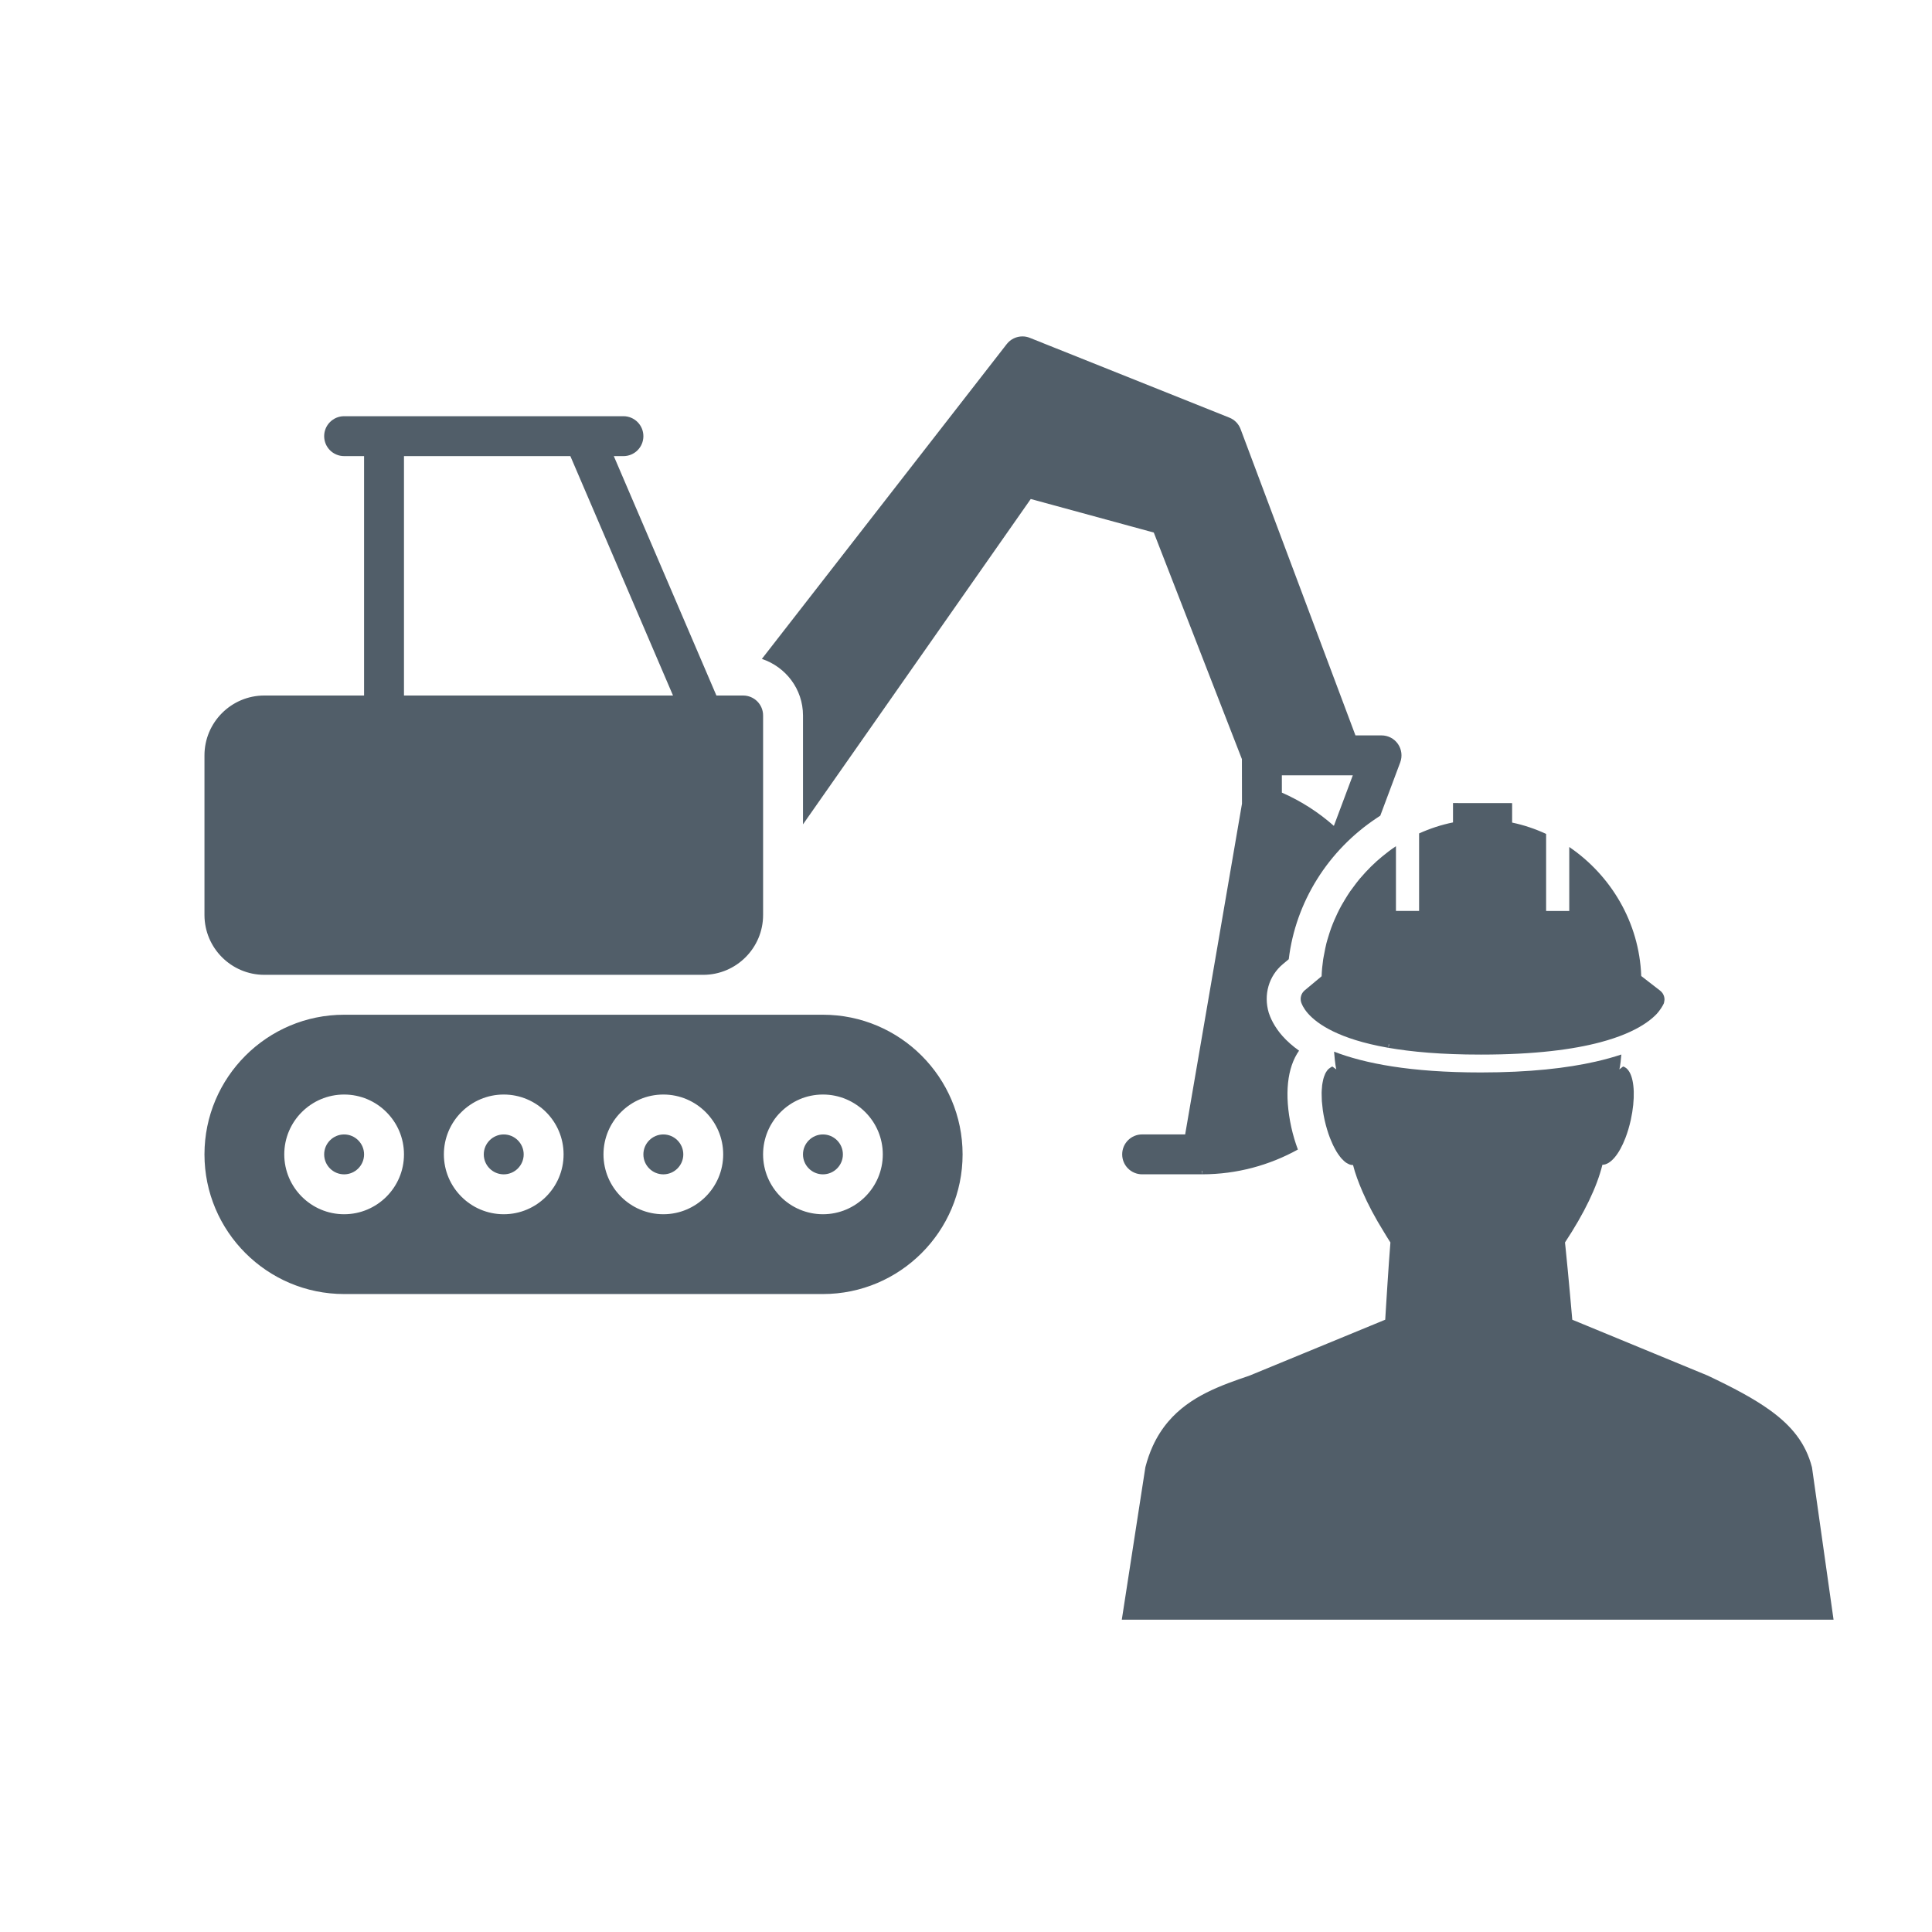 <?xml version="1.0" encoding="utf-8"?>
<!-- Generator: Adobe Illustrator 25.4.1, SVG Export Plug-In . SVG Version: 6.00 Build 0)  -->
<svg version="1.1" id="Layer_1" xmlns="http://www.w3.org/2000/svg" xmlns:xlink="http://www.w3.org/1999/xlink" x="0px" y="0px"
	 viewBox="0 0 141.732 141.732" style="enable-background:new 0 0 141.732 141.732;" xml:space="preserve">
<style type="text/css">
	.st0{fill:#515E69;}
</style>
<g>
	<g>
		<path class="st0" d="M83.789,85.9c-0.669,0-1.214-0.544-1.214-1.213
			c0-0.669,0.544-1.214,1.214-1.214h3.367l4.203-24.468l-0.001-3.315l-6.526-16.828
			l-9.319-2.541L59.158,59.683v-7.195c0-1.873-1.136-3.545-2.86-4.264
			l17.752-22.825c0.231-0.298,0.58-0.469,0.957-0.469
			c0.155,0,0.307,0.029,0.451,0.087L90.094,30.871
			c0.317,0.125,0.566,0.38,0.685,0.698l8.487,22.632h2.087
			c0.398,0,0.771,0.195,0.999,0.521c0.225,0.326,0.277,0.744,0.139,1.117
			l-1.436,3.837l-0.162,0.107c-3.652,2.412-6.047,6.219-6.583,10.458l-0.361,0.301
			c-1.113,0.934-1.538,2.404-1.107,3.837c0.04,0.123,0.148,0.427,0.329,0.76
			c0.198,0.361,0.438,0.703,0.716,1.018c0.301,0.341,0.662,0.671,1.075,0.982
			c-0.81,1.313-0.979,3.292-0.474,5.611c0.112,0.504,0.253,0.995,0.42,1.464
			c-2.058,1.098-4.368,1.68-6.696,1.685H83.789z M93.789,58.31L93.938,58.375
			c1.375,0.604,2.637,1.411,3.749,2.399l0.272,0.242l1.643-4.388h-5.816
			L93.789,58.31z"/>
		<path class="st0" d="M75.006,25.179c0.123,0,0.243,0.023,0.358,0.07l14.638,5.855
			c0.25,0.099,0.448,0.3,0.542,0.554l8.426,22.469l0.122,0.324h0.346h1.914
			c0.316,0,0.612,0.155,0.791,0.412c0.179,0.26,0.221,0.593,0.112,0.888
			l-1.408,3.762l-0.094,0.062c-3.685,2.434-6.111,6.265-6.681,10.538l-0.287,0.239
			c-1.191,0.999-1.645,2.57-1.181,4.114c0.04,0.122,0.155,0.444,0.345,0.796
			c0.206,0.376,0.458,0.733,0.747,1.062c0.268,0.305,0.582,0.601,0.937,0.882
			c-0.746,1.365-0.887,3.329-0.392,5.603c0.098,0.439,0.218,0.87,0.357,1.287
			c-1.973,1.015-4.173,1.552-6.39,1.557l0.001,0.5l-0.057-0.5h-4.365
			c-0.531,0-0.964-0.432-0.964-0.963s0.432-0.964,0.964-0.964h3.156h0.421
			l0.071-0.416l4.168-24.26l0.007-0.042l-0-0.043l-0.005-3.272l-0-0.093
			l-0.034-0.087l-6.464-16.621l-0.091-0.235l-0.243-0.066l-9.027-2.461
			l-0.339-0.092l-0.202,0.288L59.408,58.89v-6.402
			c0-1.866-1.068-3.542-2.719-4.36l17.559-22.577
			c0.183-0.236,0.459-0.372,0.758-0.372H75.006 M98.066,61.444l0.256-0.682
			l1.389-3.709l0.253-0.675h-0.721H94.037h-0.501l0.001,0.5l0.001,1.268
			l0,0.326l0.299,0.131c1.351,0.593,2.59,1.386,3.684,2.357L98.066,61.444
			 M75.006,24.679c-0.441,0-0.871,0.2-1.154,0.566L55.891,48.338
			c1.746,0.581,3.017,2.21,3.017,4.149v7.988l16.708-23.868l9.027,2.461
			l6.464,16.621l0.005,3.272l-4.168,24.26h-3.156c-0.809,0-1.464,0.655-1.464,1.464
			s0.654,1.463,1.464,1.463h4.365c0.008,0,0.017,0,0.029,0c0.008,0,0.017,0,0.028,0
			c2.54-0.005,4.924-0.668,7.004-1.818c-0.188-0.501-0.352-1.043-0.484-1.634
			c-0.527-2.421-0.299-4.39,0.57-5.619c-0.471-0.334-0.884-0.696-1.228-1.087
			c-0.266-0.301-0.496-0.629-0.684-0.972c-0.171-0.315-0.273-0.603-0.309-0.712
			c-0.403-1.344,0.009-2.719,1.028-3.574l0.437-0.364
			c0.498-4.168,2.864-7.987,6.485-10.378l0.229-0.151l1.465-3.915
			c0.166-0.449,0.103-0.952-0.169-1.347c-0.274-0.394-0.723-0.628-1.203-0.628
			h-1.914l-8.426-22.469c-0.143-0.386-0.443-0.692-0.826-0.843L75.55,24.785
			C75.374,24.713,75.189,24.679,75.006,24.679L75.006,24.679z M97.853,60.587
			c-1.123-0.997-2.401-1.82-3.815-2.441l-0.001-1.268h5.205L97.853,60.587
			L97.853,60.587z"/>
	</g>
</g>
<g>
	<g>
		<path class="st0" d="M19.391,71.264c-2.283,0-4.141-1.858-4.141-4.141V55.415
			c0-2.283,1.857-4.141,4.141-4.141h7.568V33.21h-1.714
			c-0.669,0-1.213-0.544-1.213-1.213c0-0.669,0.544-1.214,1.213-1.214h20.49
			c0.669,0,1.214,0.544,1.214,1.214c0,0.669-0.544,1.213-1.214,1.213h-1.085
			l7.741,18.063h2.125c0.669,0,1.213,0.544,1.213,1.213v14.636
			c0,2.283-1.857,4.141-4.141,4.141H19.391z M29.386,51.274h20.365l-7.744-18.063
			H29.386V51.274z"/>
		<path class="st0" d="M45.735,31.033c0.531,0,0.964,0.433,0.964,0.964
			s-0.432,0.963-0.964,0.963h-0.706h-0.758l0.299,0.697l7.527,17.563l0.13,0.303
			h0.33h1.961c0.531,0,0.964,0.432,0.964,0.963v14.636
			c0,2.146-1.745,3.891-3.891,3.891H19.391c-2.145,0-3.891-1.746-3.891-3.891V55.415
			c0-2.146,1.745-3.891,3.891-3.891h7.318h0.5v-0.5V33.46v-0.5h-0.5h-1.464
			c-0.531,0-0.964-0.432-0.964-0.963s0.432-0.964,0.964-0.964H45.735
			 M29.136,51.524h0.5h19.736h0.758l-0.299-0.697l-7.53-17.563l-0.13-0.303h-0.33
			H29.636h-0.5v0.5v17.563V51.524 M45.735,30.533H25.245
			c-0.809,0-1.464,0.655-1.464,1.464s0.654,1.463,1.464,1.463h1.464v17.563h-7.318
			c-2.421,0-4.391,1.97-4.391,4.391v11.708c0,2.421,1.97,4.391,4.391,4.391h32.199
			c2.421,0,4.391-1.97,4.391-4.391V52.487c0-0.809-0.655-1.463-1.464-1.463h-1.961
			l-7.527-17.563h0.706c0.809,0,1.464-0.654,1.464-1.463
			S46.544,30.533,45.735,30.533L45.735,30.533z M29.636,51.024V33.46h12.206
			l7.53,17.563H29.636L29.636,51.024z"/>
	</g>
</g>
<g>
	<path class="st0" d="M48.663,85.9c-0.669,0-1.213-0.544-1.213-1.213
		c0-0.669,0.544-1.214,1.213-1.214c0.669,0,1.214,0.544,1.214,1.214
		C49.876,85.355,49.332,85.9,48.663,85.9z"/>
	<path class="st0" d="M48.663,83.723c0.531,0,0.964,0.433,0.964,0.964
		s-0.432,0.963-0.964,0.963c-0.531,0-0.964-0.432-0.964-0.963
		S48.131,83.723,48.663,83.723 M48.663,83.223c-0.806,0-1.464,0.658-1.464,1.464
		s0.657,1.463,1.464,1.463c0.806,0,1.464-0.657,1.464-1.463
		S49.469,83.223,48.663,83.223L48.663,83.223z"/>
</g>
<g>
	<path class="st0" d="M36.954,85.9c-0.669,0-1.214-0.544-1.214-1.213
		c0-0.669,0.544-1.214,1.214-1.214c0.669,0,1.213,0.544,1.213,1.214
		C38.167,85.355,37.623,85.9,36.954,85.9z"/>
	<path class="st0" d="M36.954,83.723c0.531,0,0.964,0.433,0.964,0.964
		s-0.432,0.963-0.964,0.963s-0.964-0.432-0.964-0.963S36.423,83.723,36.954,83.723
		 M36.954,83.223c-0.806,0-1.464,0.658-1.464,1.464s0.657,1.463,1.464,1.463
		c0.806,0,1.464-0.657,1.464-1.463S37.76,83.223,36.954,83.223L36.954,83.223z"/>
</g>
<g>
	<g>
		<path class="st0" d="M25.245,94.682c-5.511,0-9.995-4.484-9.995-9.995
			s4.484-9.995,9.995-9.995H60.372c5.511,0,9.995,4.484,9.995,9.995
			s-4.484,9.995-9.995,9.995H25.245z M60.372,80.046c-2.559,0-4.641,2.082-4.641,4.641
			s2.082,4.641,4.641,4.641s4.641-2.082,4.641-4.641S62.931,80.046,60.372,80.046z
			 M48.663,80.046c-2.559,0-4.641,2.082-4.641,4.641s2.082,4.641,4.641,4.641
			s4.641-2.082,4.641-4.641S51.222,80.046,48.663,80.046z M36.954,80.046
			c-2.559,0-4.641,2.082-4.641,4.641s2.082,4.641,4.641,4.641s4.641-2.082,4.641-4.641
			S39.513,80.046,36.954,80.046z M25.245,80.046c-2.559,0-4.641,2.082-4.641,4.641
			s2.082,4.641,4.641,4.641s4.641-2.082,4.641-4.641S27.804,80.046,25.245,80.046z"/>
		<path class="st0" d="M60.371,74.941c5.373,0,9.745,4.372,9.745,9.745
			s-4.372,9.745-9.745,9.745H25.245c-5.374,0-9.745-4.372-9.745-9.745
			s4.372-9.745,9.745-9.745H60.371 M60.371,89.577c2.697,0,4.891-2.194,4.891-4.891
			s-2.194-4.891-4.891-4.891c-2.697,0-4.891,2.194-4.891,4.891
			S57.675,89.577,60.371,89.577 M48.663,89.577c2.697,0,4.891-2.194,4.891-4.891
			s-2.194-4.891-4.891-4.891c-2.697,0-4.891,2.194-4.891,4.891
			S45.966,89.577,48.663,89.577 M36.954,89.577c2.697,0,4.891-2.194,4.891-4.891
			s-2.194-4.891-4.891-4.891s-4.891,2.194-4.891,4.891S34.257,89.577,36.954,89.577
			 M25.245,89.577c2.697,0,4.891-2.194,4.891-4.891s-2.194-4.891-4.891-4.891
			c-2.697,0-4.891,2.194-4.891,4.891S22.548,89.577,25.245,89.577 M60.371,74.441H25.245
			c-5.649,0-10.245,4.597-10.245,10.245s4.596,10.245,10.245,10.245H60.371
			c5.648,0,10.245-4.597,10.245-10.245S66.02,74.441,60.371,74.441L60.371,74.441z
			 M60.371,89.077c-2.421,0-4.391-1.97-4.391-4.391c0-2.421,1.97-4.391,4.391-4.391
			c2.421,0,4.391,1.969,4.391,4.391C64.762,87.107,62.792,89.077,60.371,89.077
			L60.371,89.077z M48.663,89.077c-2.421,0-4.391-1.97-4.391-4.391
			c0-2.421,1.97-4.391,4.391-4.391c2.421,0,4.391,1.969,4.391,4.391
			C53.053,87.107,51.084,89.077,48.663,89.077L48.663,89.077z M36.954,89.077
			c-2.421,0-4.391-1.97-4.391-4.391c0-2.421,1.97-4.391,4.391-4.391
			c2.421,0,4.391,1.969,4.391,4.391C41.345,87.107,39.375,89.077,36.954,89.077
			L36.954,89.077z M25.245,89.077c-2.421,0-4.391-1.97-4.391-4.391
			c0-2.421,1.97-4.391,4.391-4.391c2.421,0,4.391,1.969,4.391,4.391
			C29.636,87.107,27.666,89.077,25.245,89.077L25.245,89.077z"/>
	</g>
</g>
<g>
	<path class="st0" d="M60.372,85.9c-0.669,0-1.214-0.544-1.214-1.213
		c0-0.669,0.544-1.214,1.214-1.214c0.669,0,1.213,0.544,1.213,1.214
		C61.585,85.355,61.041,85.9,60.372,85.9z"/>
	<path class="st0" d="M60.371,83.723c0.531,0,0.964,0.433,0.964,0.964
		s-0.432,0.963-0.964,0.963c-0.531,0-0.964-0.432-0.964-0.963
		S59.84,83.723,60.371,83.723 M60.371,83.223c-0.806,0-1.464,0.658-1.464,1.464
		s0.657,1.463,1.464,1.463c0.806,0,1.464-0.657,1.464-1.463
		S61.178,83.223,60.371,83.223L60.371,83.223z"/>
</g>
<g>
	<path class="st0" d="M25.245,85.9c-0.669,0-1.213-0.544-1.213-1.213
		c0-0.669,0.544-1.214,1.213-1.214c0.669,0,1.214,0.544,1.214,1.214
		C26.459,85.355,25.915,85.9,25.245,85.9z"/>
	<path class="st0" d="M25.245,83.723c0.531,0,0.964,0.433,0.964,0.964
		s-0.432,0.963-0.964,0.963c-0.531,0-0.964-0.432-0.964-0.963
		S24.714,83.723,25.245,83.723 M25.245,83.223c-0.806,0-1.464,0.658-1.464,1.464
		s0.657,1.463,1.464,1.463c0.806,0,1.464-0.657,1.464-1.463
		S26.051,83.223,25.245,83.223L25.245,83.223z"/>
</g>
<g>
	<g>
		<path class="st0" d="M108.643,77.113c-0.361,0-0.711-0.003-1.052-0.009
			c-0.397-0.009-0.695-0.017-0.984-0.027l-0.924-0.043
			c-0.23-0.013-0.87-0.059-0.87-0.059c-0.266-0.021-0.521-0.044-0.77-0.068
			c-0.304-0.03-0.555-0.059-0.797-0.088c-0.257-0.032-0.49-0.063-0.715-0.097
			c-0.231-0.035-0.43-0.068-0.625-0.102c-0.905-0.159-1.677-0.341-2.364-0.553
			c-0.607-0.188-1.16-0.402-1.643-0.637c-0.949-0.461-1.482-0.938-1.762-1.255
			c-0.133-0.152-0.247-0.312-0.336-0.476c-0.025-0.047-0.046-0.094-0.064-0.137
			l-0.039-0.098c-0.071-0.236,0-0.475,0.177-0.623l1.325-1.104l0.004-0.112
			c0.013-0.383,0.05-0.778,0.112-1.209c0.013-0.09,0.031-0.178,0.049-0.266
			l0.031-0.155c0.046-0.25,0.093-0.497,0.155-0.74
			c0.035-0.137,0.076-0.271,0.117-0.404l0.031-0.103
			c0.062-0.202,0.125-0.403,0.197-0.6c0.068-0.185,0.143-0.366,0.219-0.546
			c0.072-0.168,0.147-0.335,0.227-0.499c0.093-0.193,0.189-0.383,0.293-0.569
			c0.073-0.133,0.151-0.261,0.229-0.39c0.13-0.215,0.252-0.414,0.385-0.605
			c0.044-0.065,0.216-0.293,0.216-0.293c0.159-0.215,0.313-0.426,0.482-0.626
			c0.543-0.634,1.073-1.157,1.619-1.603c0.196-0.163,0.394-0.317,0.592-0.461
			v4.52h2.198v-5.773c0.746-0.325,1.515-0.569,2.288-0.726l0.2-0.041v-1.375
			l3.839,0.002v1.381l0.199,0.042c0.776,0.162,1.547,0.413,2.294,0.747v5.742
			h2.198v-4.457c2.875,2.132,4.653,5.458,4.78,8.989l0.004,0.117l1.478,1.146
			c0.147,0.113,0.23,0.292,0.223,0.477c-0.018,0.104-0.023,0.146-0.036,0.18
			V73.528c-0,0-0.109,0.233-0.314,0.496c-0.053,0.068-0.108,0.137-0.174,0.207
			c-0.437,0.451-1.053,0.863-1.832,1.224c-0.496,0.23-1.054,0.438-1.661,0.619
			c-0.163,0.049-0.333,0.098-0.509,0.144
			C115.093,76.812,112.17,77.113,108.643,77.113z"/>
		<path class="st0" d="M107.093,59.413l3.339,0.001v0.928v0.407l0.398,0.083
			c0.707,0.147,1.411,0.371,2.096,0.666v5.328v0.5h0.5h1.698h0.5v-0.5v-3.696
			c2.58,2.091,4.161,5.199,4.28,8.488l0.008,0.234l0.185,0.143l1.386,1.074
			c0.075,0.058,0.12,0.145,0.126,0.238l-0.005,0.023l-0.004,0.036
			c-0.003,0.023-0.004,0.047,0,0.047c0,0,0.001-0,0.002-0.001
			c-0.001,0.002-0.1,0.216-0.289,0.459c-0.048,0.061-0.097,0.124-0.157,0.186
			c-0.415,0.429-1.007,0.824-1.758,1.172c-0.484,0.225-1.032,0.429-1.627,0.606
			c-0.161,0.048-0.328,0.096-0.502,0.142c-2.218,0.589-5.12,0.887-8.625,0.887
			c-0.359,0-0.708-0.003-1.087-0.01l-0.049-0.001h-0.003
			c-0.303-0.006-0.601-0.014-0.889-0.024l-0.336-0.015l-0.166-0.008l-0.16-0.007
			l-0.257-0.012c-0.229-0.013-0.449-0.029-0.667-0.045l-0.093-0.006l-0.107-0.007
			c-0.263-0.02-0.516-0.043-0.809-0.072c-0.256-0.026-0.504-0.054-0.762-0.085
			c-0.238-0.03-0.468-0.061-0.715-0.098c-0.205-0.031-0.402-0.063-0.595-0.097
			l-0.086,0.493l0.017-0.503c-0.825-0.146-1.587-0.326-2.264-0.534
			c-0.595-0.184-1.136-0.394-1.607-0.623c-0.912-0.443-1.419-0.895-1.684-1.196
			c-0.122-0.138-0.224-0.283-0.305-0.43c-0.021-0.039-0.038-0.078-0.062-0.135
			l-0.01-0.026l-0.024-0.195c0.014-0.072,0.052-0.139,0.11-0.188l1.24-1.033
			l0.172-0.143l0.008-0.224c0.013-0.377,0.049-0.764,0.11-1.182
			c0.012-0.083,0.029-0.165,0.046-0.247l0.033-0.166
			c0.045-0.243,0.091-0.486,0.151-0.724c0.034-0.134,0.075-0.265,0.115-0.396
			l0.03-0.098c0.061-0.198,0.122-0.395,0.193-0.588
			c0.066-0.18,0.139-0.357,0.214-0.532c0.071-0.165,0.144-0.328,0.223-0.49
			c0.091-0.188,0.185-0.375,0.286-0.557c0.075-0.135,0.154-0.265,0.234-0.396
			c0.119-0.196,0.238-0.39,0.367-0.578c0.042-0.061,0.087-0.12,0.131-0.179
			l0.081-0.108c0.153-0.208,0.306-0.416,0.476-0.617l0.031-0.034l0.008-0.009
			c0.489-0.575,1.008-1.087,1.546-1.525c0.06-0.05,0.12-0.099,0.18-0.146
			v3.765v0.5h0.5h1.698h0.5v-0.5v-5.358c0.683-0.286,1.383-0.503,2.088-0.646
			l0.401-0.082v-0.409V59.762V59.413 M106.593,58.913c0,0,0,0.847,0,0.85v0.57
			c-0.86,0.174-1.693,0.449-2.488,0.808v5.686h-1.698v-4.748
			c-0.347,0.229-0.679,0.479-0.999,0.745c-0.583,0.476-1.117,1.011-1.607,1.586
			c-0.014,0.017-0.03,0.032-0.045,0.049c-0.173,0.206-0.332,0.422-0.492,0.639
			c-0.074,0.1-0.15,0.197-0.221,0.299c-0.135,0.196-0.26,0.399-0.384,0.603
			c-0.083,0.137-0.166,0.273-0.244,0.414c-0.105,0.19-0.204,0.384-0.299,0.581
			c-0.082,0.168-0.158,0.338-0.232,0.511c-0.078,0.184-0.154,0.369-0.223,0.557
			c-0.074,0.202-0.139,0.407-0.202,0.614c-0.052,0.172-0.107,0.342-0.152,0.518
			c-0.063,0.249-0.111,0.502-0.158,0.756c-0.026,0.144-0.06,0.286-0.081,0.432
			c-0.059,0.406-0.1,0.817-0.115,1.236l-1.24,1.033
			c-0.253,0.212-0.356,0.555-0.261,0.872c0,0,0.003,0.009,0.006,0.016
			c0,0,0,0,0,0.001c0.006,0.017,0.017,0.047,0.035,0.092
			c0.004,0.011,0.008,0.018,0.013,0.03c0.021,0.049,0.045,0.104,0.075,0.158
			c0.078,0.143,0.194,0.323,0.368,0.521c0.348,0.396,0.922,0.869,1.84,1.315
			c0.464,0.226,1.017,0.447,1.678,0.651c0.661,0.204,1.429,0.391,2.325,0.549
			h0h-0c0.023,0.004,0.047,0.007,0.07,0.011
			c0.197,0.034,0.398,0.067,0.607,0.099c0.008,0.001,0.016,0.002,0.024,0.004
			c0.227,0.034,0.461,0.065,0.703,0.096c0.006,0.001,0.012,0.001,0.018,0.002
			c0.244,0.03,0.496,0.059,0.756,0.085c0.015,0.001,0.031,0.002,0.046,0.004
			c0.251,0.025,0.508,0.048,0.775,0.069c0.065,0.005,0.135,0.009,0.201,0.014
			c0.221,0.016,0.443,0.032,0.675,0.045c0.136,0.008,0.281,0.013,0.421,0.02
			c0.169,0.008,0.334,0.017,0.508,0.023c0.29,0.011,0.59,0.019,0.896,0.025
			c0.032,0,0.061,0.002,0.093,0.002c0.342,0.006,0.694,0.009,1.057,0.009
			c3.988,0,6.783-0.381,8.753-0.904c0.179-0.047,0.352-0.096,0.517-0.146
			c0.663-0.198,1.222-0.413,1.694-0.632c0.944-0.438,1.538-0.896,1.907-1.278
			c0.073-0.076,0.132-0.151,0.19-0.225c0-0,0.001-0.001,0.001-0.001
			c0.234-0.3,0.351-0.561,0.351-0.561c0.024-0.063,0.031-0.129,0.039-0.194
			c0.003-0.022,0.012-0.043,0.013-0.065c0.01-0.261-0.105-0.518-0.32-0.684
			l-1.386-1.074c-0.143-3.955-2.25-7.402-5.28-9.464v4.691h-1.698v-5.652
			c-0.795-0.368-1.629-0.651-2.494-0.831v-1.428L106.593,58.913L106.593,58.913z"/>
	</g>
	<g>
		<path class="st0" d="M82.586,118.568l1.685-10.898c0.133-0.51,0.309-1.013,0.517-1.471
			c0.292-0.643,0.663-1.23,1.102-1.746c1.557-1.829,3.846-2.614,5.866-3.306
			l10.104-4.162l0.169-2.717c0.07-1.07,0.151-2.259,0.219-3.101l0.007-0.086
			l-0.048-0.072c-0.116-0.176-0.219-0.346-0.322-0.516l-0.158-0.26
			c-0.635-1.024-1.154-2.002-1.543-2.906c-0.327-0.759-0.55-1.388-0.683-1.921
			l-0.049-0.197l-0.203,0.007c-0.064-0-0.119-0.012-0.179-0.034
			c-0.12-0.062-0.168-0.088-0.217-0.124l-0.094-0.082
			c-0.049-0.043-0.098-0.09-0.147-0.144c-0.034-0.038-0.069-0.081-0.104-0.125
			c-0.049-0.062-0.096-0.128-0.144-0.198l-0.107-0.167
			c-0.045-0.076-0.091-0.16-0.136-0.246l-0.104-0.201
			c-0.042-0.087-0.081-0.182-0.12-0.276l-0.103-0.246
			c-0.068-0.18-0.133-0.368-0.193-0.566l-0-0.002
			c-0.068-0.226-0.131-0.462-0.186-0.709c-0.052-0.237-0.093-0.469-0.125-0.694
			l-0.028-0.26c-0.023-0.194-0.035-0.292-0.041-0.387
			c-0.006-0.083-0.012-0.421-0.012-0.421l-0.003-0.167
			c0.002-0.113,0.011-0.217,0.021-0.322l0.015-0.194
			c0.015-0.119,0.037-0.224,0.06-0.329l0.021-0.107
			c0.026-0.101,0.06-0.188,0.095-0.273c0.056-0.13,0.092-0.189,0.144-0.257
			c0.06-0.077,0.096-0.106,0.15-0.14l-0.023-0.002l0.032-0.01l0.145,0.104
			l0.43,0.156l-0.021-0.407c-0.044-0.185-0.086-0.484-0.123-0.867
			c0.484,0.172,1.002,0.331,1.546,0.472c1.541,0.398,3.344,0.672,5.361,0.814
			c1.113,0.078,2.313,0.118,3.567,0.118c3.288,0,6.14-0.269,8.476-0.8
			c0.543-0.123,1.064-0.262,1.554-0.414c-0.032,0.31-0.067,0.538-0.102,0.658
			l-0.085,0.609l0.475-0.329l0.161-0.125c0.02,0.013,0.04,0.028,0.059,0.045
			c0.056,0.049,0.109,0.119,0.159,0.205c0.346,0.614,0.372,1.919,0.066,3.325
			c-0.103,0.46-0.232,0.894-0.382,1.287c-0.419,1.094-0.992,1.805-1.46,1.811
			l-0.193,0.002l-0.046,0.188c-0.099,0.399-0.23,0.819-0.391,1.249
			c-0.324,0.87-0.781,1.817-1.357,2.816c-0.29,0.503-0.611,1.022-0.963,1.555
			l-0.05,0.075l0.05,0.465c0.207,1.974,0.495,5.286,0.495,5.287l0.013,0.152
			l10.066,4.152c2.128,1.008,3.493,1.767,4.55,2.532
			c1.636,1.185,2.55,2.43,2.963,4.037l1.536,10.86H82.586z"/>
		<path class="st0" d="M98.443,77.886c0.381,0.125,0.779,0.242,1.192,0.349
			c1.555,0.402,3.374,0.678,5.406,0.821c1.118,0.079,2.325,0.119,3.585,0.119
			c3.307,0,6.177-0.271,8.531-0.806c0.415-0.094,0.818-0.198,1.204-0.309
			c-0.021,0.137-0.038,0.208-0.047,0.241l-0.014,0.05l-0.005,0.036l-0.157,1.204
			l0.944-0.732c0.007,0.012,0.015,0.024,0.023,0.038
			c0.261,0.462,0.374,1.615,0.04,3.147c-0.1,0.449-0.225,0.871-0.372,1.253
			c-0.462,1.205-0.988,1.647-1.229,1.65l-0.386,0.005l-0.093,0.375
			c-0.096,0.388-0.224,0.798-0.382,1.221c-0.319,0.856-0.77,1.791-1.34,2.779
			c-0.287,0.497-0.608,1.016-0.955,1.542l-0.099,0.15l0.02,0.18l0.04,0.374
			c0.205,1.949,0.492,5.25,0.494,5.283l0.026,0.303l0.281,0.116l9.902,4.084
			c2.125,1.005,3.477,1.757,4.522,2.513c1.577,1.142,2.46,2.336,2.861,3.871
			l1.051,7.42l0.447,3.154H82.878l1.064-6.881l0.567-3.681
			c0.133-0.518,0.304-1.007,0.508-1.454c0.282-0.622,0.64-1.189,1.064-1.687
			c1.513-1.777,3.67-2.517,5.785-3.242l4.972-2.048l4.972-2.049l0.29-0.12
			l0.019-0.313l0.057-0.925c0.028-0.448,0.064-1.022,0.104-1.634
			c0.07-1.069,0.151-2.256,0.219-3.097l0.014-0.172l-0.095-0.144
			c-0.114-0.172-0.214-0.338-0.314-0.503l-0.162-0.266
			c-0.629-1.016-1.143-1.982-1.527-2.873c-0.321-0.745-0.54-1.361-0.671-1.883
			l-0.095-0.379h-0.342l-0.004-0H99.234c-0.011,0-0.035-0.002-0.062-0.013
			l-0.048-0.026l-0.014-0.006c-0.036-0.018-0.073-0.036-0.105-0.06
			c-0.017-0.013-0.033-0.028-0.08-0.07c-0.043-0.038-0.085-0.078-0.125-0.122
			c-0.032-0.036-0.064-0.074-0.096-0.116c-0.045-0.057-0.089-0.117-0.131-0.18
			c-0.034-0.051-0.068-0.102-0.102-0.157c-0.044-0.073-0.087-0.153-0.13-0.234
			l-0.025-0.047c-0.025-0.047-0.05-0.095-0.075-0.146
			c-0.041-0.086-0.08-0.18-0.128-0.294l-0.034-0.08
			c-0.018-0.042-0.036-0.084-0.053-0.129c-0.066-0.174-0.129-0.357-0.183-0.535
			l-0.013-0.048l-0.003-0.007c-0.062-0.208-0.119-0.426-0.169-0.651
			c-0.05-0.231-0.091-0.458-0.123-0.677c-0.007-0.049-0.011-0.097-0.016-0.144
			l-0.011-0.109l-0.01-0.089c-0.011-0.097-0.023-0.194-0.029-0.287
			c-0.005-0.077-0.006-0.149-0.007-0.221l-0.002-0.092l-0.003-0.099
			c-0.002-0.052-0.004-0.104-0.003-0.154c0.002-0.102,0.01-0.195,0.021-0.329
			l0.006-0.082l0.006-0.081c0.013-0.11,0.034-0.208,0.056-0.304l0.018-0.089
			l0.002-0.008c0.023-0.088,0.053-0.166,0.084-0.24l0.021-0.057
			c0.019-0.041,0.043-0.08,0.075-0.124l0.019,0.014l0.051,0.022l0.034,0.013
			l0.015,0.005l0.869,0.301l-0.217-0.899
			C98.49,78.216,98.466,78.07,98.443,77.886 M97.868,77.15
			c0.074,0.963,0.151,1.246,0.162,1.293c-0.004-0.001-0.008-0.003-0.012-0.004
			c-0.002-0.001-0.005-0.001-0.007-0.002l-0.275-0.199
			c-0.015,0.004-0.027,0.015-0.041,0.023c-0.026,0.009-0.046,0.033-0.071,0.045
			c-0.002-0.001-0.005-0.001-0.007-0.002c-0.014,0.007-0.025,0.023-0.039,0.032
			c-0.063,0.04-0.123,0.084-0.177,0.146c-0.014,0.016-0.026,0.037-0.04,0.055
			c-0.053,0.069-0.103,0.144-0.145,0.235c-0.011,0.024-0.02,0.052-0.03,0.078
			c-0.04,0.095-0.077,0.193-0.106,0.307c-0.009,0.036-0.015,0.077-0.024,0.115
			c-0.025,0.112-0.048,0.225-0.064,0.352c-0.007,0.057-0.009,0.12-0.014,0.179
			c-0.01,0.119-0.021,0.235-0.023,0.363c-0.002,0.086,0.004,0.181,0.006,0.272
			c0.002,0.112,0.002,0.22,0.01,0.337c0.009,0.128,0.026,0.265,0.042,0.399
			c0.01,0.09,0.016,0.175,0.029,0.268c0.033,0.231,0.076,0.469,0.129,0.712
			c0.056,0.253,0.121,0.496,0.191,0.728h0
			c0,0,0,0.001,0.001,0.002c0.061,0.204,0.128,0.397,0.198,0.582
			c0.03,0.079,0.062,0.149,0.093,0.224c0.045,0.108,0.09,0.217,0.138,0.317
			c0.035,0.074,0.072,0.141,0.108,0.21c0.047,0.09,0.095,0.178,0.144,0.26
			c0.038,0.062,0.076,0.12,0.114,0.177c0.051,0.075,0.102,0.146,0.154,0.212
			c0.038,0.049,0.077,0.095,0.116,0.139c0.055,0.061,0.11,0.113,0.166,0.163
			c0.037,0.033,0.074,0.067,0.111,0.095c0.062,0.045,0.123,0.079,0.185,0.109
			c0.031,0.016,0.063,0.037,0.094,0.048c0.084,0.031,0.167,0.049,0.25,0.049
			c0.006,0,0.012-0,0.019-0c0.002,0,0.004,0.001,0.006,0.001
			c0,0,0.001,0,0.001,0c0.152,0.61,0.4,1.273,0.696,1.96
			c0.395,0.916,0.915,1.897,1.561,2.938c0.161,0.26,0.307,0.514,0.484,0.781
			c-0.069,0.843-0.15,2.033-0.22,3.104c-0.04,0.613-0.076,1.187-0.104,1.636
			c-0.035,0.561-0.057,0.926-0.057,0.926l-4.972,2.049l-4.972,2.048
			c-2.09,0.716-4.375,1.5-5.975,3.38c-0.436,0.513-0.822,1.107-1.139,1.804
			c-0.211,0.464-0.392,0.975-0.537,1.537l-0.577,3.729l-1.153,7.458h52.214
			l-0.527-3.724l-1.055-7.448c-0.458-1.78-1.497-3.046-3.059-4.177
			c-1.215-0.879-2.738-1.679-4.601-2.561l-9.925-4.094c0,0-0.288-3.315-0.495-5.292
			c-0.014-0.132-0.027-0.257-0.04-0.376c0.355-0.538,0.679-1.061,0.971-1.568
			c0.585-1.015,1.044-1.968,1.375-2.854c0.165-0.442,0.298-0.868,0.399-1.276
			c0.603-0.008,1.232-0.777,1.69-1.971c0.153-0.398,0.286-0.843,0.393-1.323
			c0.331-1.52,0.277-2.847-0.093-3.502c-0.062-0.109-0.132-0.2-0.211-0.27
			c-0.079-0.069-0.166-0.118-0.262-0.144l-0.276,0.214
			c0.003-0.021,0.075-0.19,0.148-1.094c-0.565,0.188-1.194,0.365-1.893,0.523
			c-2.098,0.477-4.834,0.793-8.42,0.793c-1.293,0-2.473-0.042-3.55-0.117
			c-2.154-0.152-3.899-0.44-5.316-0.807C99.051,77.567,98.424,77.365,97.868,77.15
			L97.868,77.15z"/>
	</g>
</g>
</svg>
